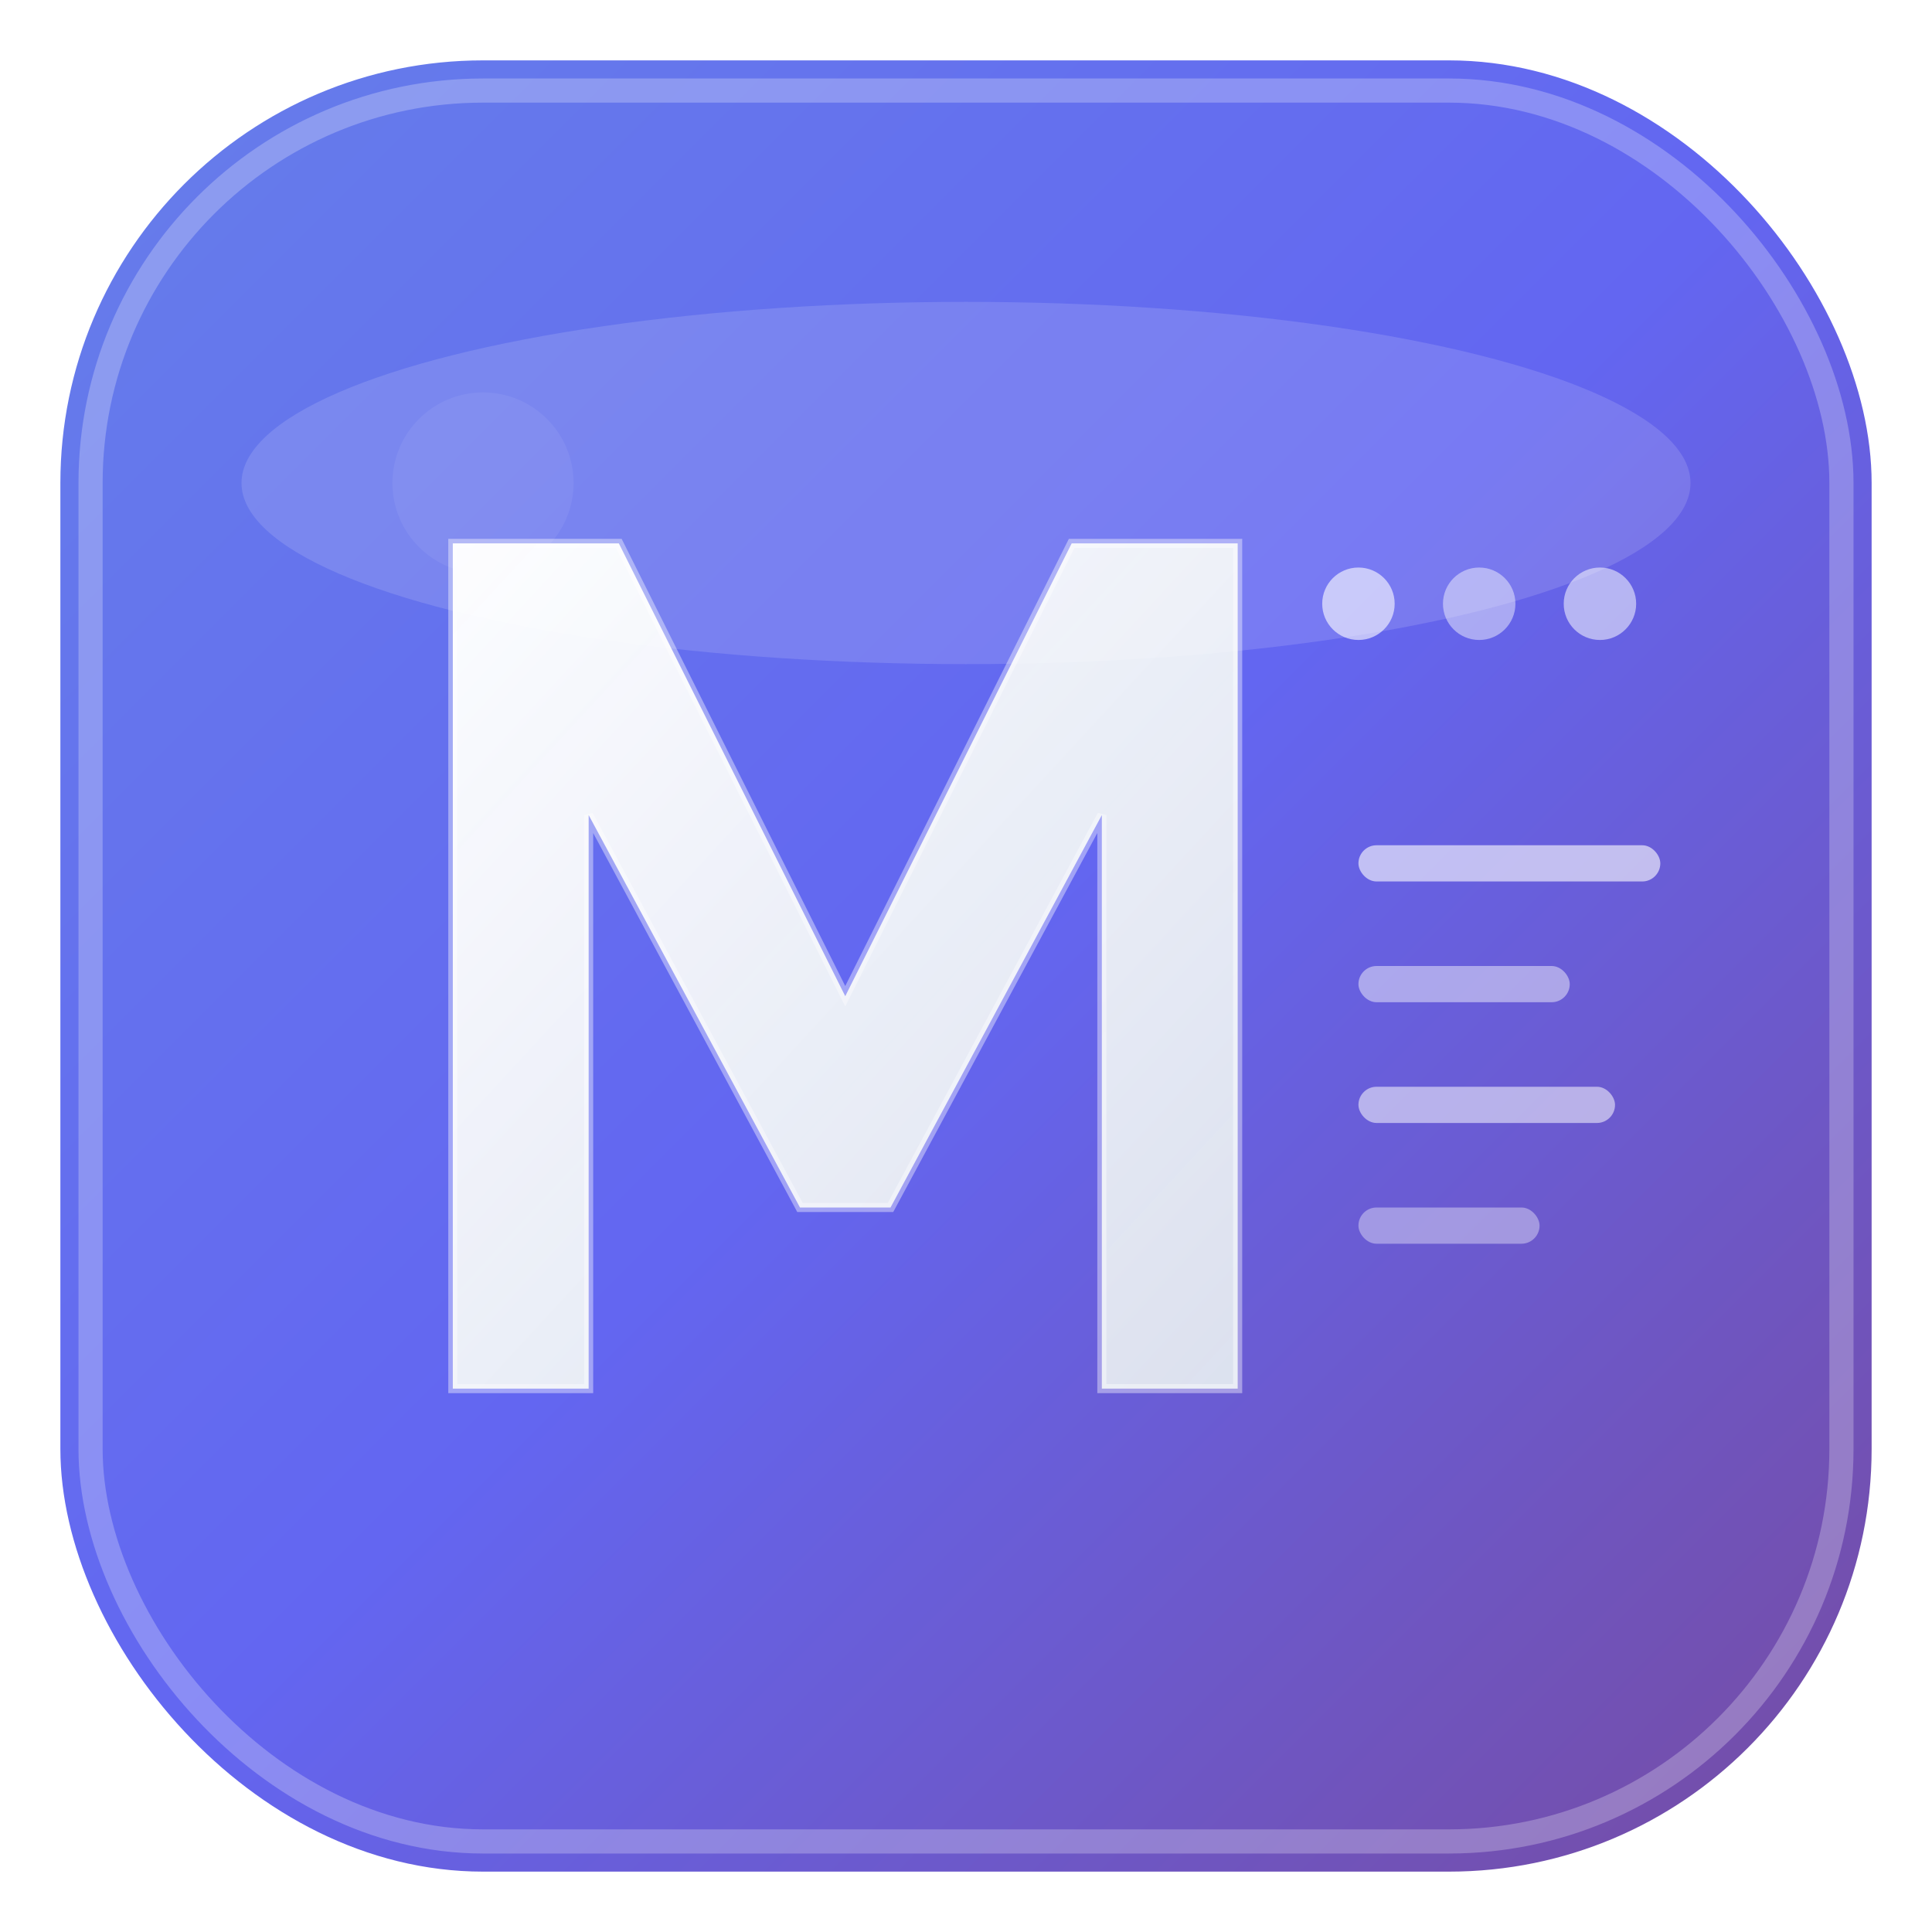 <svg xmlns="http://www.w3.org/2000/svg" viewBox="0 0 64 64" width="64" height="64">
  <defs>
    <!-- 主渐变背景 -->
    <linearGradient id="bgGradient" x1="0%" y1="0%" x2="100%" y2="100%">
      <stop offset="0%" style="stop-color:#667eea"/>
      <stop offset="50%" style="stop-color:#6366f1"/>
      <stop offset="100%" style="stop-color:#764ba2"/>
    </linearGradient>

    <!-- 文字渐变 -->
    <linearGradient id="textGradient" x1="0%" y1="0%" x2="100%" y2="100%">
      <stop offset="0%" style="stop-color:#ffffff;stop-opacity:0.98"/>
      <stop offset="100%" style="stop-color:#e2e8f0;stop-opacity:0.95"/>
    </linearGradient>

    <!-- 阴影滤镜 -->
    <filter id="shadow" x="-50%" y="-50%" width="200%" height="200%">
      <feDropShadow dx="0" dy="3" stdDeviation="4" flood-color="#000000" flood-opacity="0.25"/>
    </filter>

    <!-- 内发光效果 -->
    <filter id="glow" x="-50%" y="-50%" width="200%" height="200%">
      <feGaussianBlur stdDeviation="0.8" result="coloredBlur"/>
      <feMerge>
        <feMergeNode in="coloredBlur"/>
        <feMergeNode in="SourceGraphic"/>
      </feMerge>
    </filter>
  </defs>

  <!-- 背景圆角矩形 -->
  <rect x="2" y="2" width="60" height="60" rx="14" ry="14"
        fill="url(#bgGradient)"
        filter="url(#shadow)"/>

  <!-- 内部边框高光 -->
  <rect x="3" y="3" width="58" height="58" rx="13" ry="13"
        fill="none"
        stroke="rgba(255,255,255,0.25)"
        stroke-width="0.8"/>

  <!-- Markdown符号 "M" -->
  <g filter="url(#glow)">
    <path d="M 15 18 L 15 46 L 19.5 46 L 19.5 27 L 26.5 40 L 29.5 40 L 36.5 27 L 36.5 46 L 41 46 L 41 18 L 35.5 18 L 28 33 L 20.5 18 Z"
          fill="url(#textGradient)"
          stroke="rgba(255,255,255,0.4)"
          stroke-width="0.3"/>
  </g>

  <!-- 装饰性元素组 -->
  <g opacity="0.75">
    <!-- 代码符号 -->
    <g transform="translate(45, 20)">
      <circle cx="0" cy="0" r="1.2" fill="#ffffff" opacity="0.8"/>
      <circle cx="4" cy="0" r="1.2" fill="#ffffff" opacity="0.6"/>
      <circle cx="8" cy="0" r="1.2" fill="#ffffff" opacity="0.7"/>
    </g>

    <!-- 文本行 -->
    <g transform="translate(45, 28)">
      <rect x="0" y="0" width="10" height="1.2" rx="0.6" fill="rgba(255,255,255,0.8)"/>
      <rect x="0" y="4" width="7" height="1.2" rx="0.6" fill="rgba(255,255,255,0.6)"/>
      <rect x="0" y="8" width="8.5" height="1.2" rx="0.6" fill="rgba(255,255,255,0.7)"/>
      <rect x="0" y="12" width="6" height="1.2" rx="0.6" fill="rgba(255,255,255,0.5)"/>
    </g>
  </g>

  <!-- 顶部高光效果 -->
  <ellipse cx="32" cy="16" rx="24" ry="6"
           fill="rgba(255,255,255,0.15)"
           opacity="0.9"/>

  <!-- 微妙的角落高光 -->
  <circle cx="16" cy="16" r="3" fill="rgba(255,255,255,0.1)" opacity="0.6"/>
</svg>
